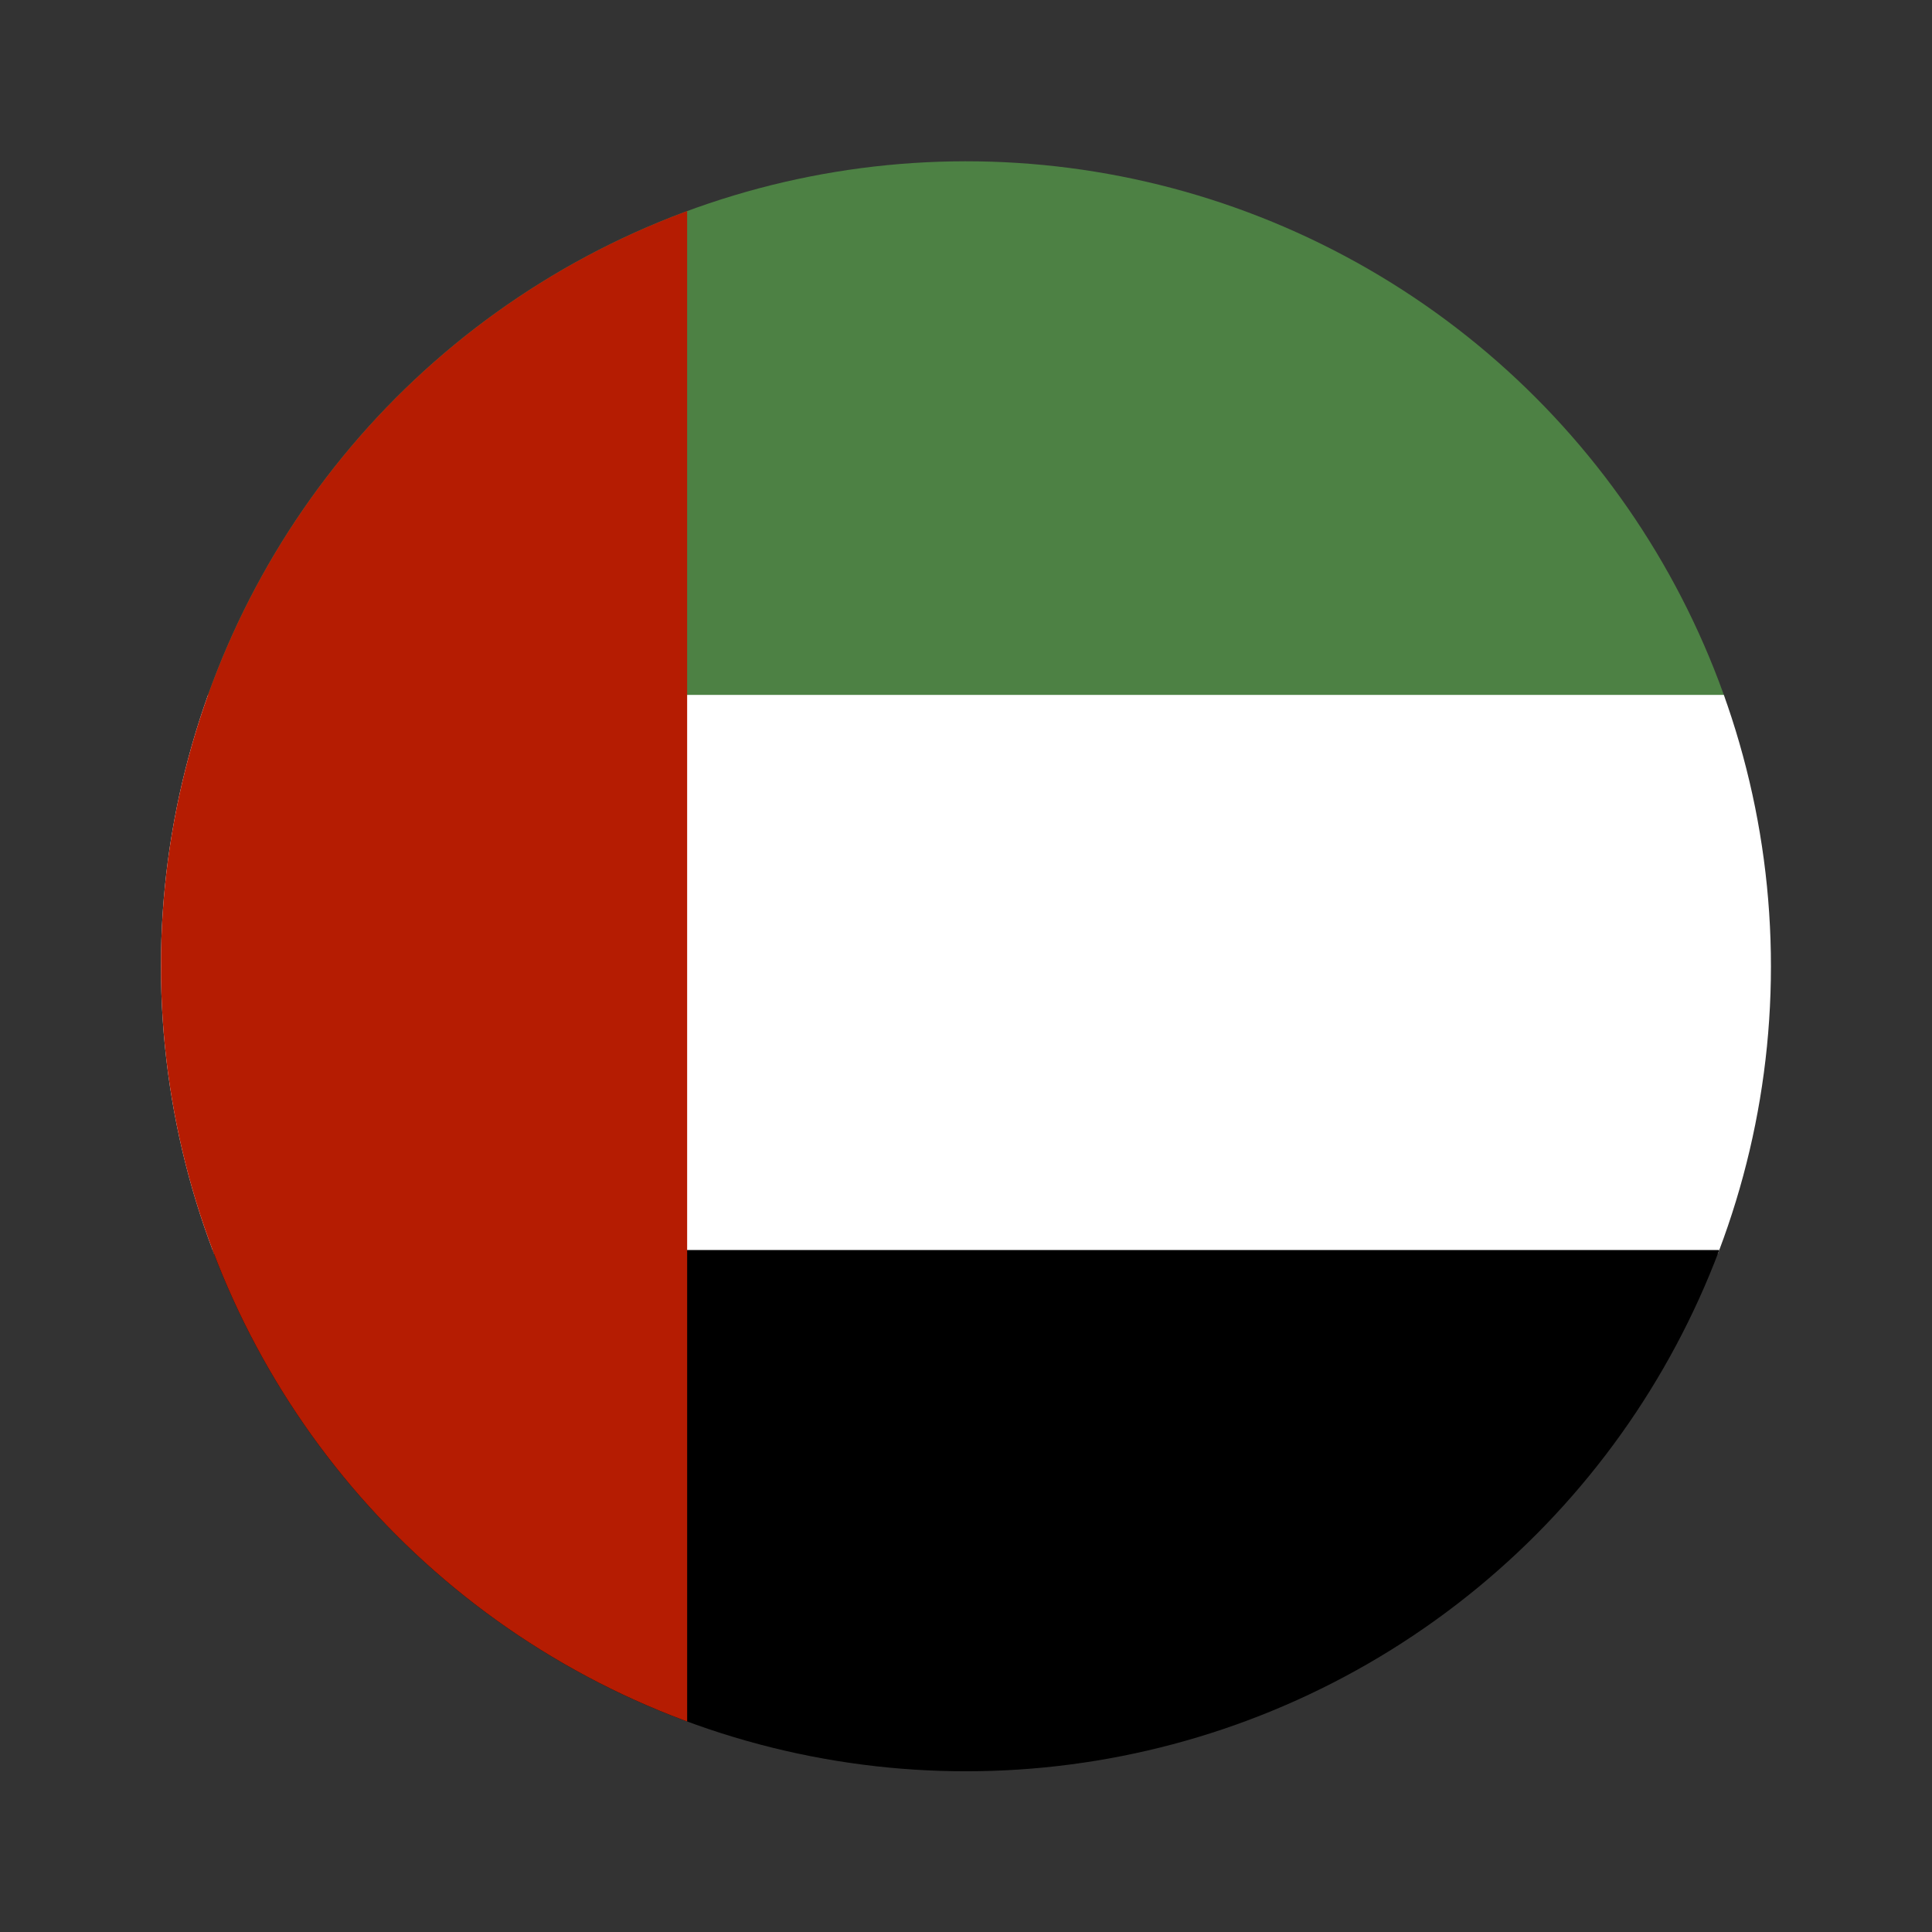 <svg id="Layer_1" data-name="Layer 1" xmlns="http://www.w3.org/2000/svg" xmlns:xlink="http://www.w3.org/1999/xlink" viewBox="0 0 30 30"><rect x="0" y="0" width="30" height="30" fill="#333333" stroke="none"/><defs><style>.cls-1{fill:none;}.cls-2{clip-path:url(#clip-path);}.cls-3{fill:#4d8144;}.cls-4{fill:#fff;}.cls-5{fill:url(#linear-gradient);}</style><clipPath id="clip-path"><circle class="cls-1" cx="15" cy="15" r="12.5" transform="translate(-0.49 0.51) rotate(-1.9)"/></clipPath><linearGradient id="linear-gradient" x1="2.5" y1="15.13" x2="10.67" y2="15.13" gradientUnits="userSpaceOnUse"><stop offset="0" stop-color="#b51c02"/><stop offset="1" stop-color="#b51c02"/></linearGradient></defs><g class="cls-2"><rect class="cls-3" x="0.28" y="2.17" width="30.24" height="8.68"/><rect class="cls-4" x="0.28" y="10.79" width="30.24" height="8.68"/><rect x="0.28" y="19.41" width="30.24" height="8.68"/><rect class="cls-5" x="2.5" y="2.78" width="8.17" height="24.7"/></g></svg>